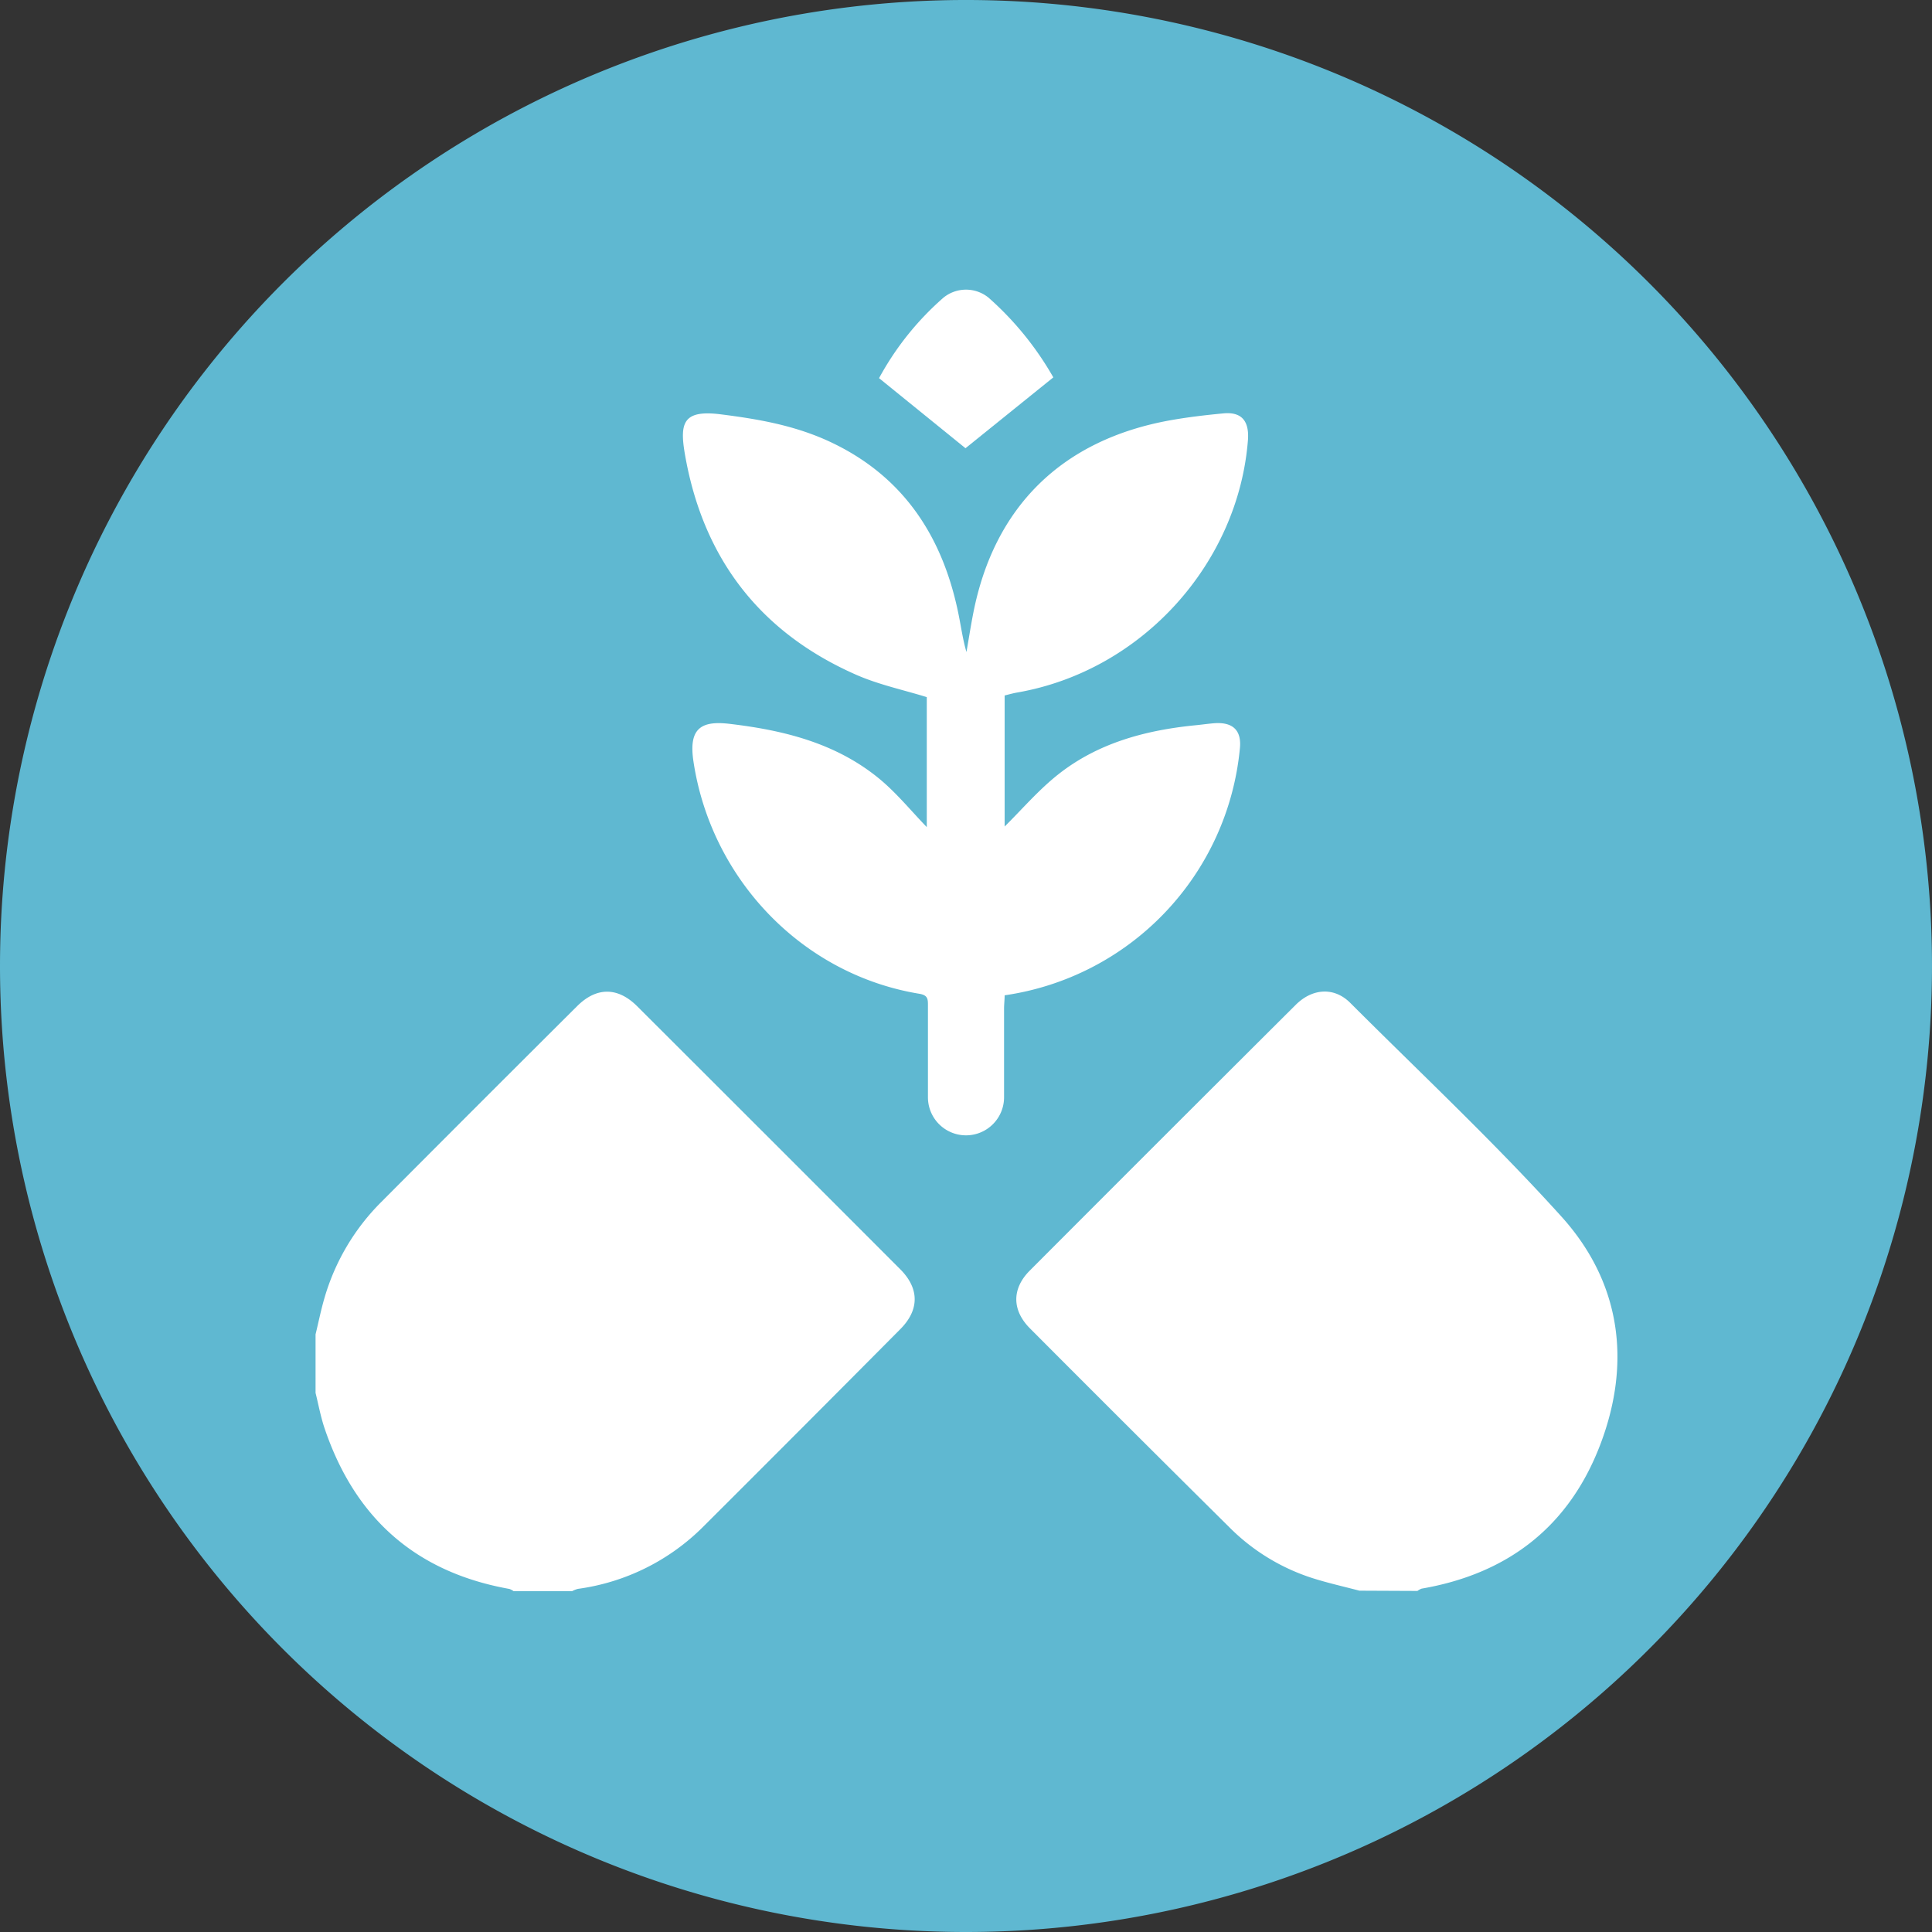 <svg id="Ebene_1" data-name="Ebene 1" xmlns="http://www.w3.org/2000/svg" xmlns:xlink="http://www.w3.org/1999/xlink" viewBox="0 0 300 300"><rect x="0" y="0" width="300" height="300" fill="#333333" stroke="none"/><defs><style>.cls-1{fill:none;}.cls-2{clip-path:url(#clip-path);}.cls-3{fill:#5fb8d1;}.cls-4{fill:#fff;}</style><clipPath id="clip-path"><rect class="cls-1" width="300" height="300"/></clipPath></defs><g class="cls-2"><g class="cls-2"><path class="cls-3" d="M150,300A150,150,0,1,0,0,150,150,150,0,0,0,150,300"/></g><g class="cls-2"><path class="cls-4" d="M49,207.2c.46-1.89.84-3.8,1.39-5.67a34.65,34.65,0,0,1,8.83-14.9q15.16-15.23,30.39-30.39c3-3,6.31-3,9.32,0q20.44,20.4,40.85,40.84c3,3,3,6.33,0,9.33Q124.57,221.73,109.26,237a34,34,0,0,1-19.53,9.72,4,4,0,0,0-.9.36H79.76a2.48,2.48,0,0,0-.66-.35c-14.56-2.61-24-11-28.72-25-.59-1.77-.93-3.62-1.38-5.44Z"/><path class="cls-4" d="M211.09,247c-2.39-.63-4.81-1.17-7.16-1.91a31.94,31.94,0,0,1-13-7.9q-15.54-15.4-31-30.92c-2.82-2.83-2.83-6.19,0-9q20.59-20.64,41.26-41.23c2.57-2.57,5.95-2.82,8.45-.34,11,11,22.4,21.67,32.82,33.21,9.17,10.15,10.9,22.53,6.07,35.3s-14.32,20.15-27.77,22.47a2.37,2.37,0,0,0-.66.36Z"/><path class="cls-4" d="M156,108v20.34c2.68-2.64,5.28-5.7,8.37-8.13,6.2-4.88,13.59-6.84,21.34-7.6.91-.09,1.82-.22,2.74-.3,3-.25,4.4,1.1,4.07,4A42.85,42.85,0,0,1,156,154.55c0,.68-.09,1.37-.09,2.07,0,4.6,0,9.2,0,13.8a5.91,5.91,0,1,1-11.82-.07q0-7.09,0-14.2c0-1,0-1.62-1.35-1.84-18.21-3-32.35-17.84-35.07-36.14-.75-5.06,1.18-6.32,5.71-5.76,8.42,1,16.4,3,23.07,8.44,2.76,2.26,5.05,5.1,7.46,7.58V108.25c-3.61-1.12-7.41-1.92-10.89-3.44-15.11-6.62-23.95-18.26-26.7-34.47-.8-4.77-.14-6.73,5.62-6S123,66,128.22,68.3c11.6,5.17,17.95,14.45,20.52,26.6.45,2.08.71,4.21,1.33,6.35.35-2,.66-4,1.05-6,3.24-16.62,13.85-27,30.66-30,2.7-.48,5.44-.8,8.18-1.06s4,1.07,3.83,4c-1.41,19.07-16.27,35.93-35.82,39.34-.64.11-1.27.29-2,.47"/><path class="cls-4" d="M136.5,58.72a45.14,45.14,0,0,1,10-12.5,5.55,5.55,0,0,1,7,0A48.55,48.55,0,0,1,163.56,58.6l-13.64,11L136.5,58.72"/></g></g></svg>
